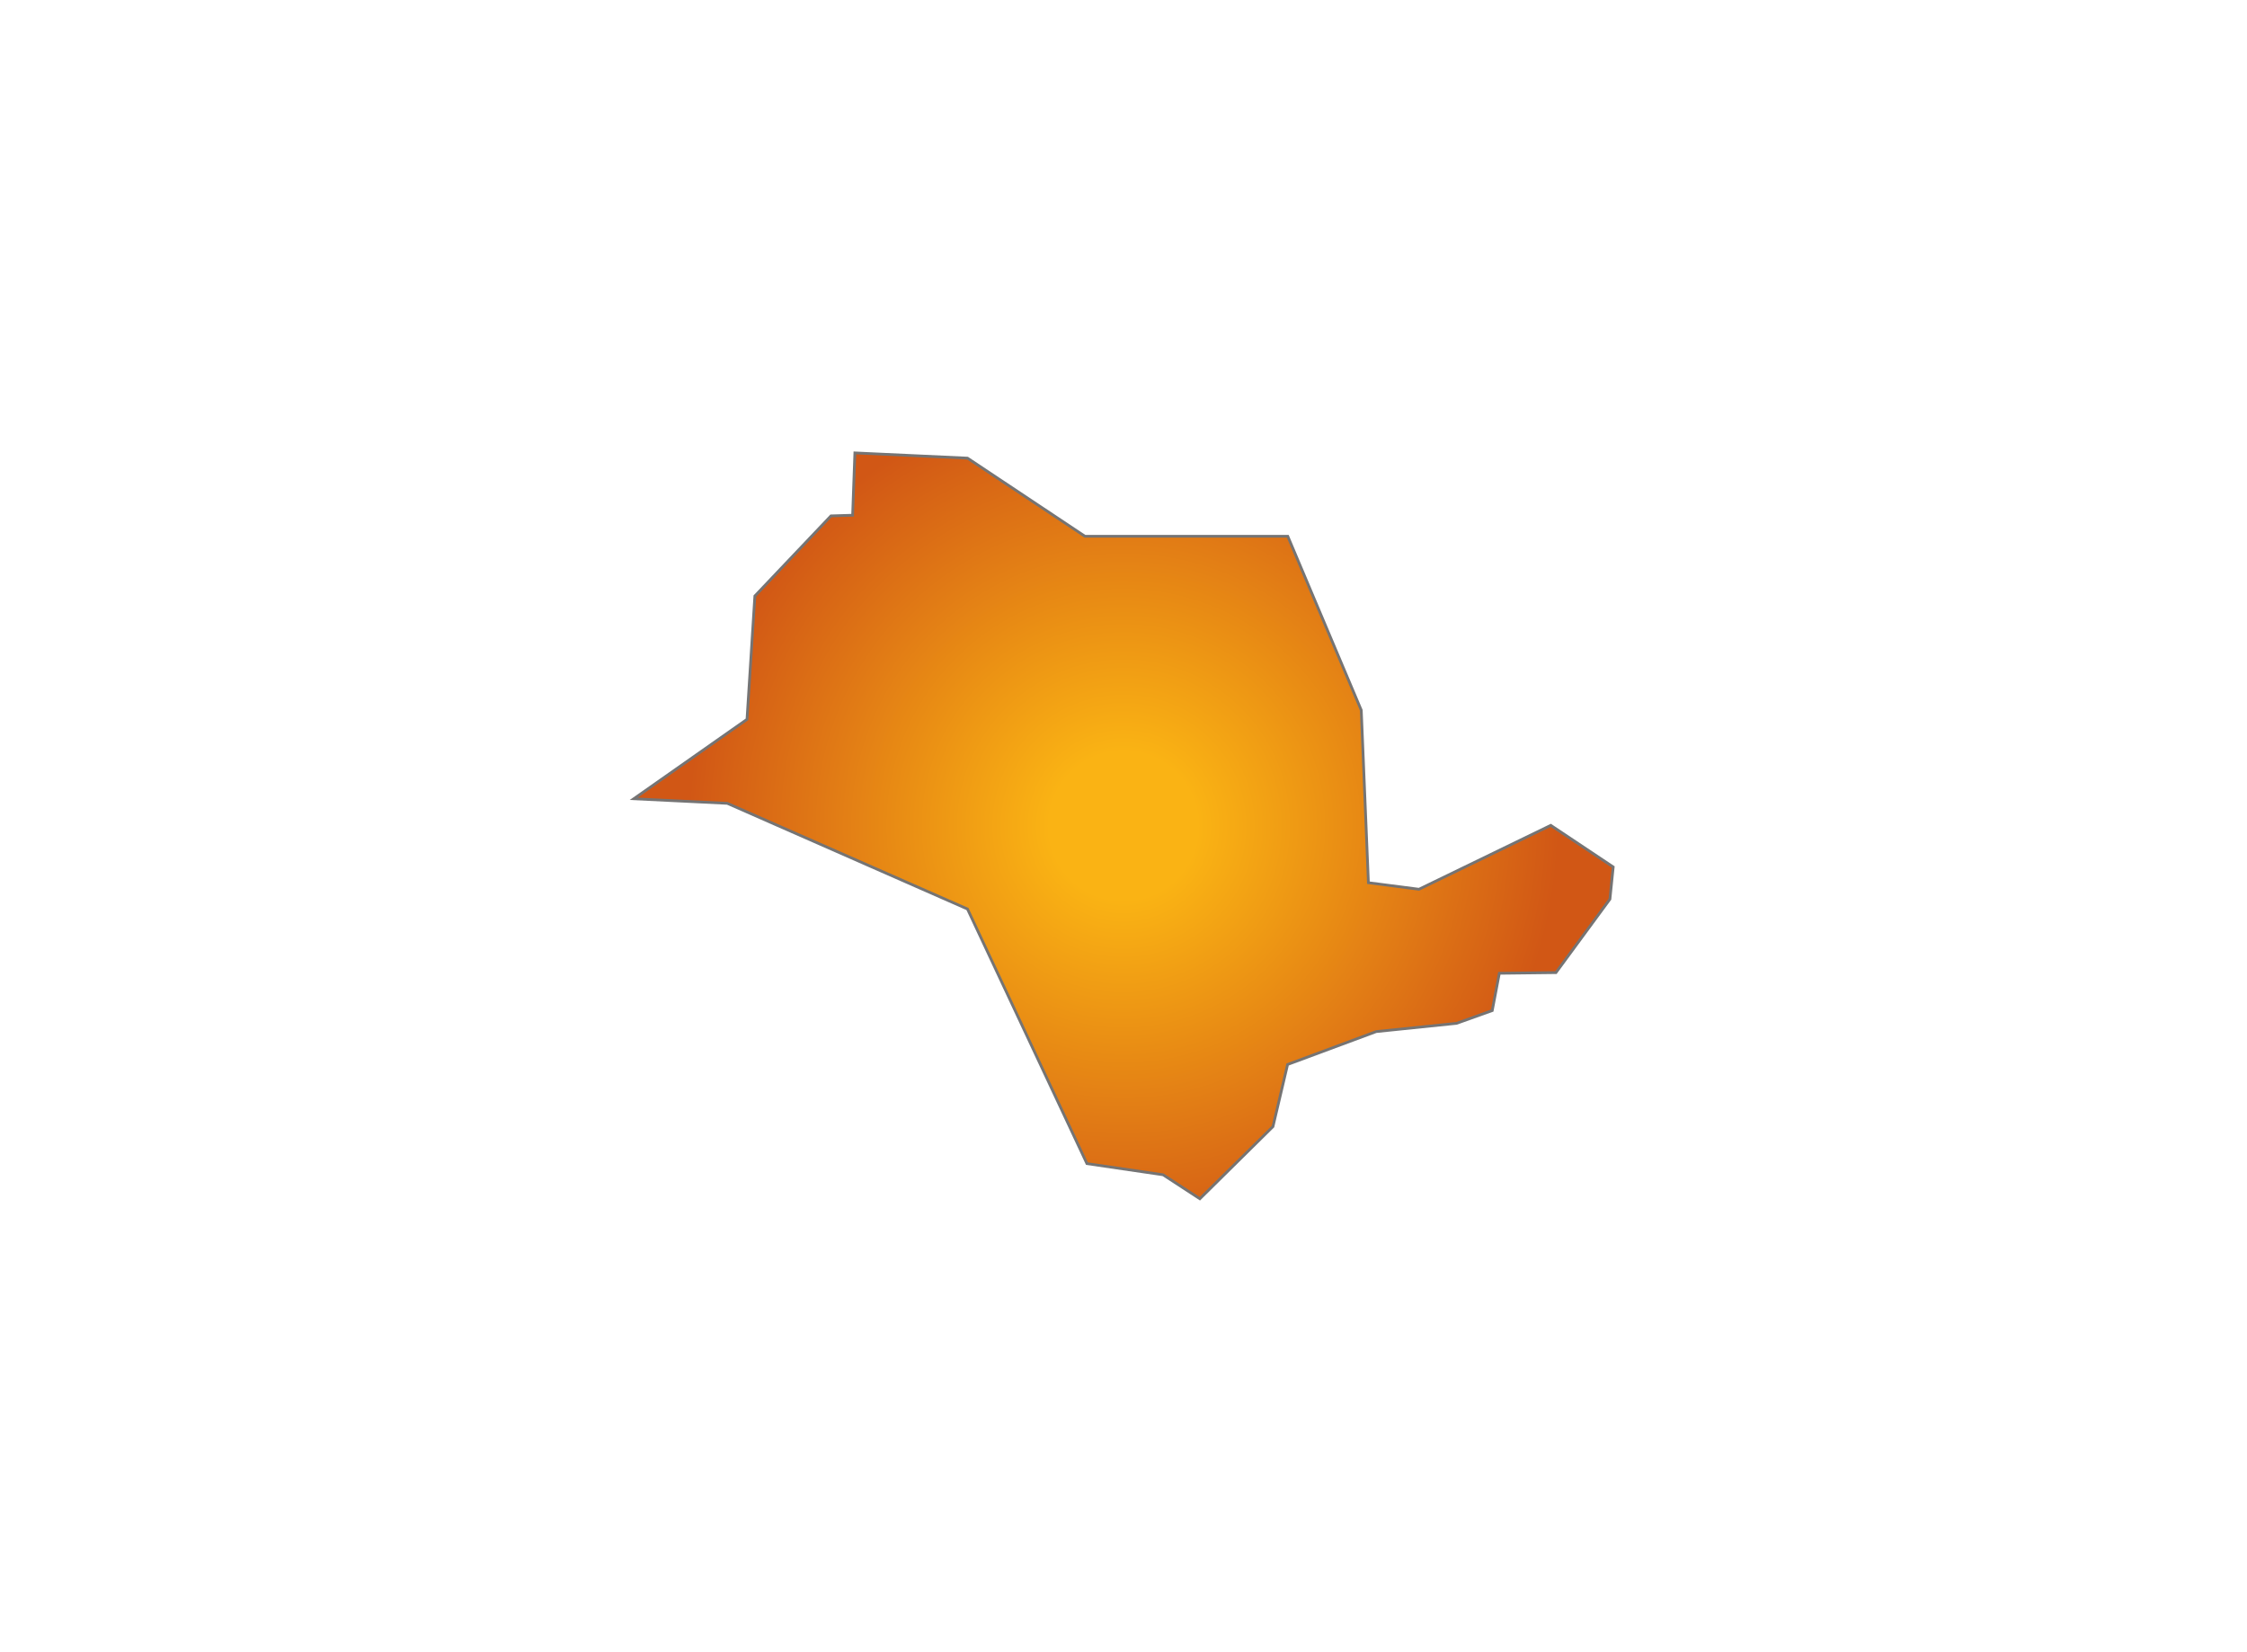 <?xml version="1.0" encoding="UTF-8"?><svg id="Camada_1" xmlns="http://www.w3.org/2000/svg" xmlns:xlink="http://www.w3.org/1999/xlink" viewBox="0 0 408.46 300.24"><defs><style>.cls-1{fill:url(#Gradiente_sem_nome_2);stroke:#757474;stroke-miterlimit:10;stroke-width:.5px;}</style><radialGradient id="Gradiente_sem_nome_2" cx="204.23" cy="150.12" fx="204.23" fy="150.12" r="79.12" gradientTransform="matrix(1, 0, 0, 1, 0, 0)" gradientUnits="userSpaceOnUse"><stop offset=".17" stop-color="#fab314"/><stop offset="1" stop-color="#d15715"/></radialGradient></defs><polygon class="cls-1" points="115.21 145.2 135.79 130.76 137.22 108.34 151.05 93.78 154.99 93.66 155.4 82.33 175.87 83.28 197.22 97.48 234.09 97.48 247.45 129.1 248.75 160.46 257.94 161.65 281.9 150.03 293.25 157.6 292.65 163.45 282.84 176.8 272.55 176.92 271.26 183.7 264.78 186.02 250.17 187.52 234.06 193.5 231.4 204.79 218.11 217.91 211.42 213.55 197.58 211.52 175.87 165.24 132.21 146.03 115.21 145.2"/></svg>